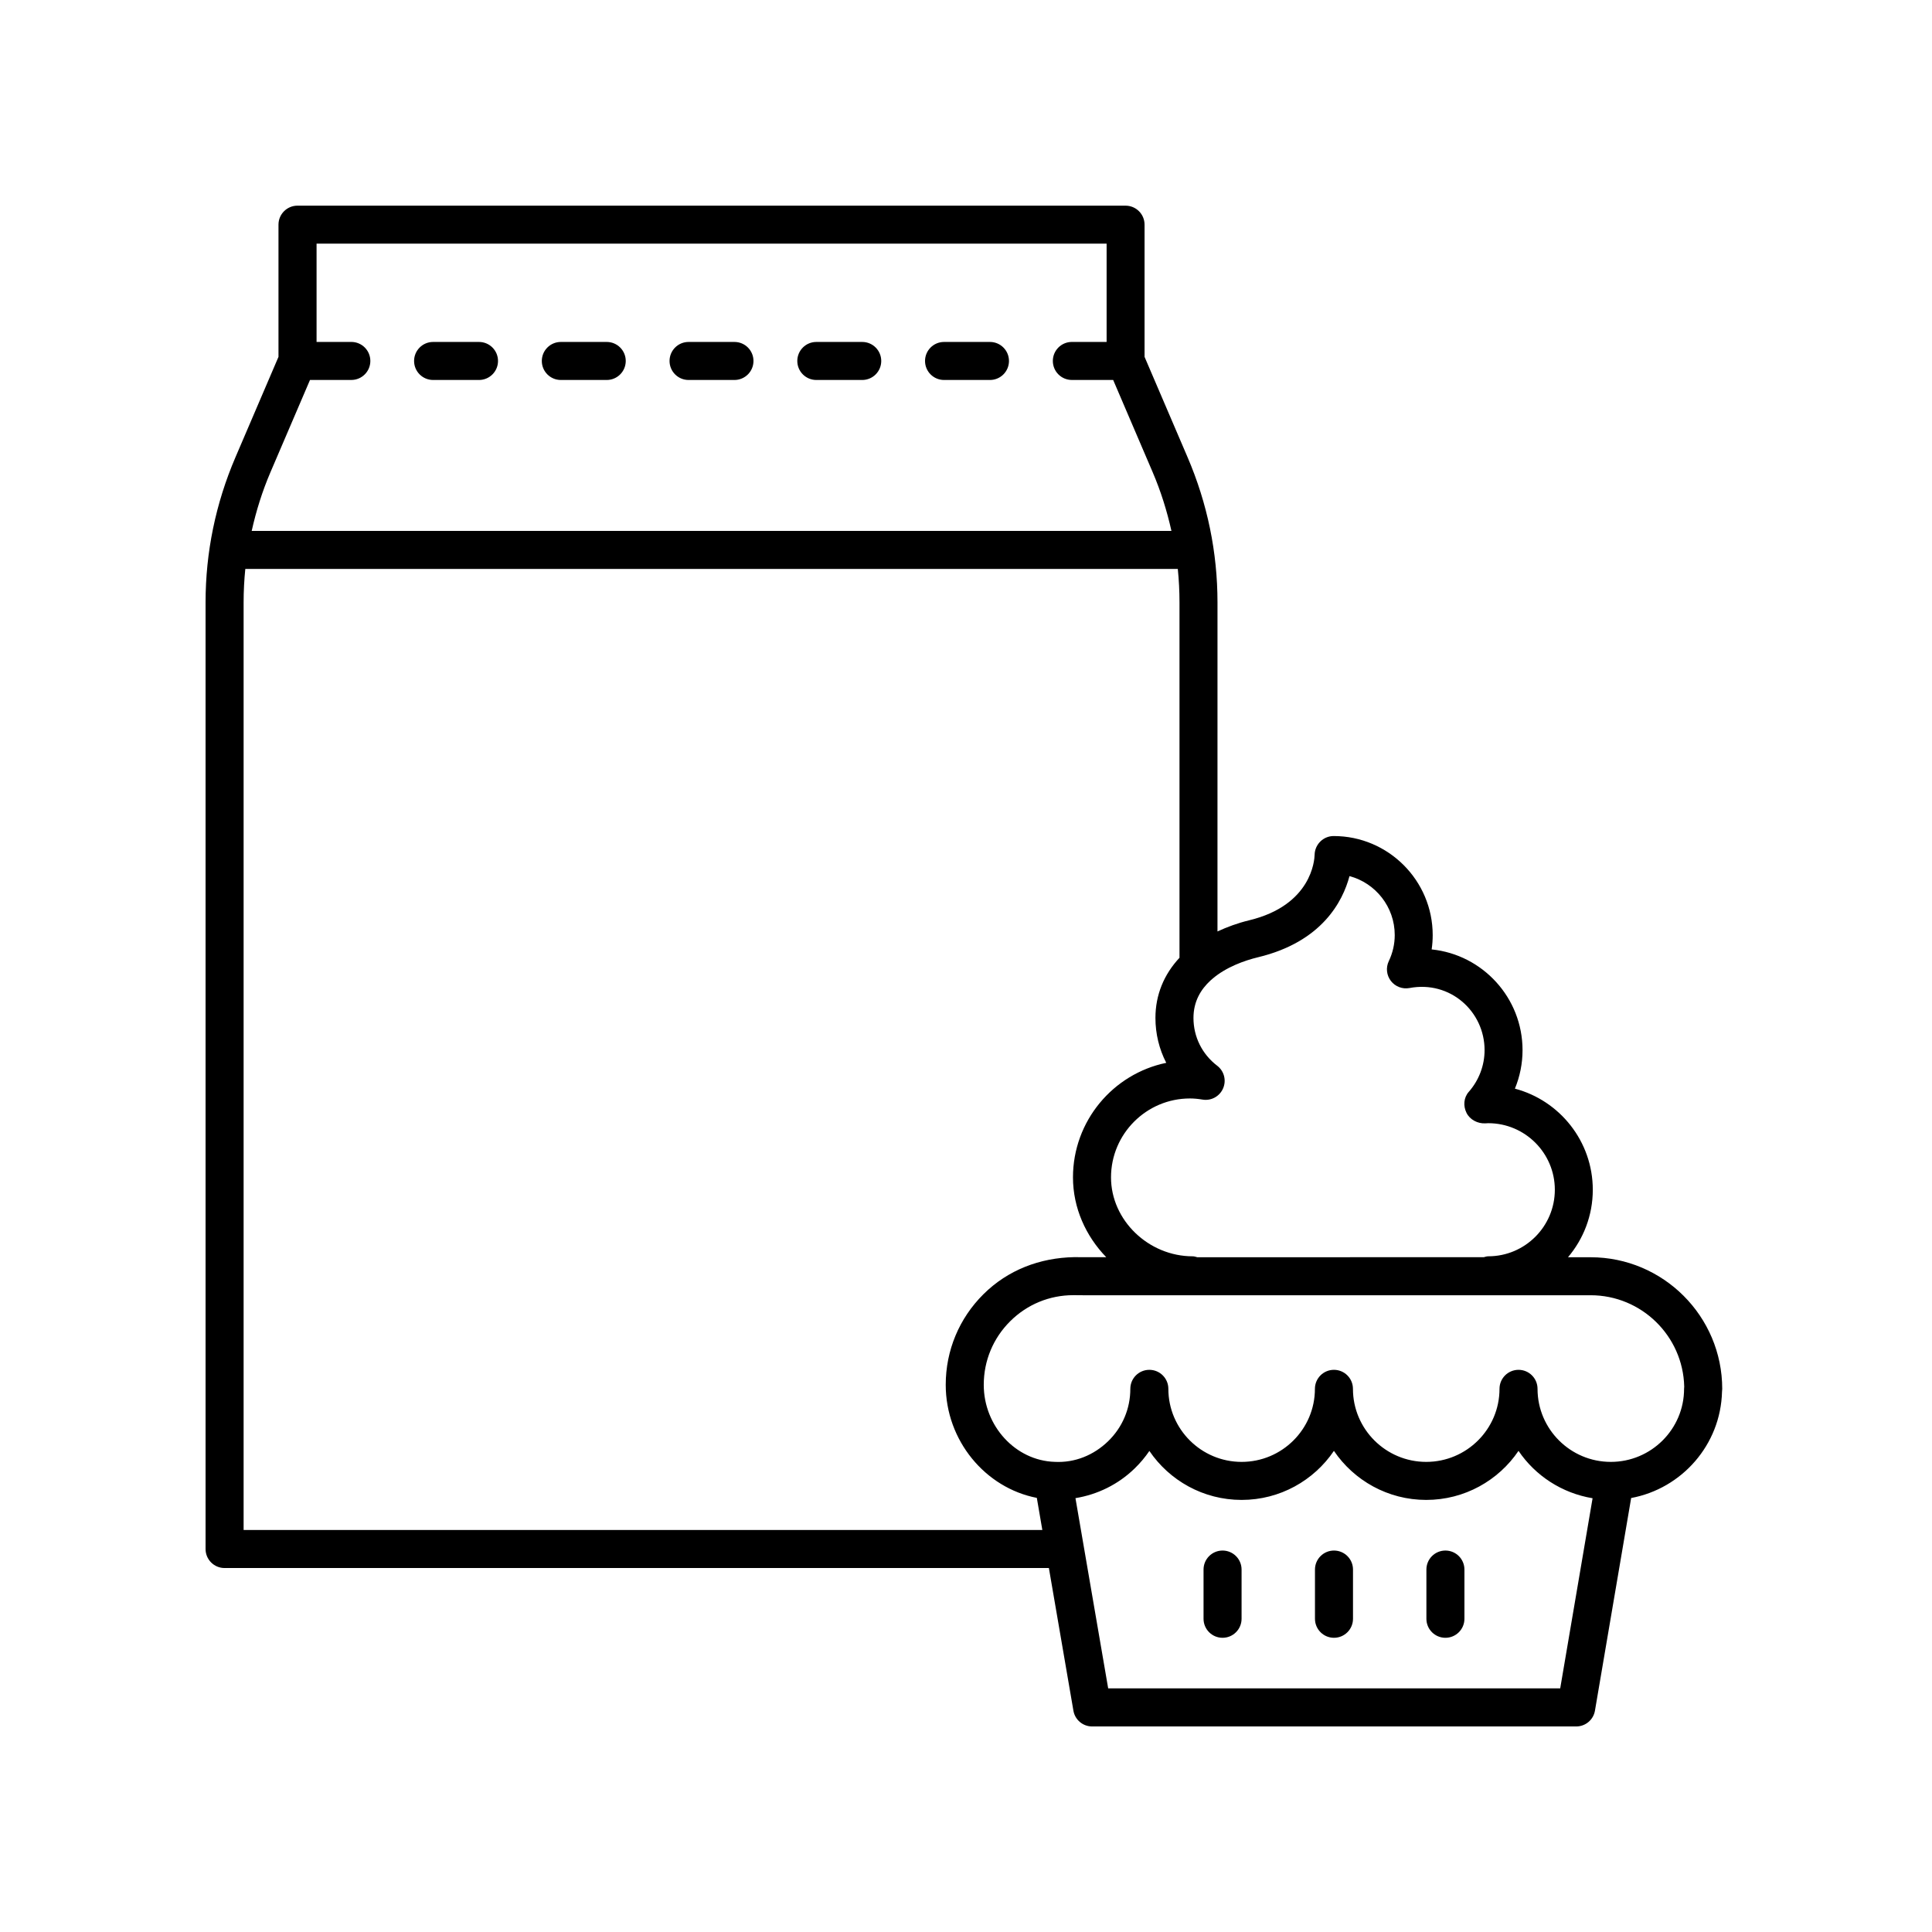 <?xml version="1.0" encoding="UTF-8"?>
<!-- The Best Svg Icon site in the world: iconSvg.co, Visit us! https://iconsvg.co -->
<svg fill="#000000" width="800px" height="800px" version="1.1" viewBox="144 144 512 512" xmlns="http://www.w3.org/2000/svg">
 <g>
  <path d="m270.94 234.62h-12.164c-2.781 0-5.039 2.254-5.039 5.039s2.254 5.039 5.039 5.039h12.164c2.781 0 5.039-2.254 5.039-5.039s-2.258-5.039-5.039-5.039z"/>
  <path d="m304.79 234.62h-12.164c-2.781 0-5.039 2.254-5.039 5.039s2.254 5.039 5.039 5.039h12.164c2.781 0 5.039-2.254 5.039-5.039s-2.258-5.039-5.039-5.039z"/>
  <path d="m338.64 234.62h-12.164c-2.781 0-5.039 2.254-5.039 5.039s2.254 5.039 5.039 5.039h12.164c2.781 0 5.039-2.254 5.039-5.039s-2.254-5.039-5.039-5.039z"/>
  <path d="m372.5 234.62h-12.168c-2.781 0-5.039 2.254-5.039 5.039s2.254 5.039 5.039 5.039h12.168c2.781 0 5.039-2.254 5.039-5.039-0.004-2.785-2.258-5.039-5.039-5.039z"/>
  <path d="m406.35 234.62h-12.168c-2.781 0-5.039 2.254-5.039 5.039s2.254 5.039 5.039 5.039h12.168c2.781 0 5.039-2.254 5.039-5.039-0.004-2.785-2.258-5.039-5.039-5.039z"/>
  <path d="m442.29 198.5h-219.45c-2.781 0-5.039 2.254-5.039 5.039v35.031l-11.398 26.598c-5.262 12.27-7.926 25.219-7.926 38.496v250.84c0 2.785 2.254 5.039 5.039 5.039h218.45l6.5 37.801c0.41 2.418 2.508 4.184 4.961 4.184h128.29c2.457 0 4.555-1.77 4.965-4.191l9.594-56.348c13.445-2.5 23.723-14.117 24.078-28.164 0.035-0.246 0.055-0.5 0.055-0.758 0-19.23-15.648-34.883-34.883-34.883h-5.992c4.094-4.832 6.574-11.066 6.574-17.879 0-12.836-8.773-23.664-20.641-26.801 1.324-3.211 2.023-6.672 2.023-10.199 0-13.875-10.574-25.32-24.086-26.699 0.184-1.254 0.277-2.519 0.277-3.797 0-14.477-11.777-26.25-26.254-26.25-2.742 0-4.981 2.223-5.039 4.965-0.031 1.359-0.758 13.367-17.355 17.367-3.074 0.742-5.828 1.773-8.387 2.953l0.004-87.176c0-13.277-2.668-26.23-7.93-38.496l-11.398-26.602v-35.031c0-2.781-2.254-5.035-5.035-5.035zm-233.73 350.96v-245.8c0-2.984 0.152-5.949 0.449-8.891h247.12c0.301 2.941 0.449 5.906 0.449 8.891v94.16c-4.113 4.402-6.375 9.828-6.375 15.941 0 4.227 1 8.281 2.867 11.902-14.094 2.906-24.719 15.414-24.719 30.355 0 8.094 3.398 15.566 8.82 21.156h-6.066l-2.387-0.02c-9.176 0.164-17.637 3.418-24.086 9.816-6.449 6.402-10.004 14.926-10.004 24.016 0 14.77 10.488 27.328 24.141 29.969l1.461 8.504zm348.91 41.98h-119.79l-8.672-50.414c5.871-0.969 11.309-3.625 15.68-7.863 1.477-1.434 2.785-2.992 3.91-4.648 5.305 7.828 14.285 12.98 24.445 12.98 10.168 0 19.152-5.16 24.461-13 5.305 7.836 14.289 13 24.457 13s19.152-5.16 24.461-13c4.445 6.566 11.488 11.207 19.629 12.555zm32.867-80.012c-0.027 0.207-0.039 0.418-0.039 0.629 0 10.676-8.711 19.359-19.418 19.359-10.707 0-19.418-8.684-19.418-19.359 0-2.785-2.254-5.039-5.039-5.039-2.781 0-5.039 2.254-5.039 5.039 0 10.676-8.715 19.359-19.422 19.359s-19.418-8.684-19.418-19.359c0-2.785-2.254-5.039-5.039-5.039-2.781 0-5.039 2.254-5.039 5.039 0 10.676-8.715 19.359-19.422 19.359-10.707 0-19.418-8.684-19.418-19.359 0-2.785-2.254-5.039-5.039-5.039-2.781 0-5.039 2.254-5.039 5.039 0 5.269-2.09 10.199-5.879 13.879-3.805 3.691-8.801 5.75-14.148 5.473-10.375-0.309-18.816-9.473-18.816-20.422 0-6.383 2.496-12.367 7.023-16.859 4.481-4.453 10.414-6.894 16.719-6.894h0.188l2.402 0.02h0.043 134.45c13.477-0.004 24.473 10.785 24.805 24.176zm-112.93-113.75c16.949-4.082 22.441-14.812 24.223-21.5 6.898 1.844 11.988 8.152 11.988 15.621 0 2.394-0.531 4.723-1.578 6.922-0.816 1.711-0.602 3.738 0.562 5.246 1.16 1.5 3.07 2.223 4.926 1.871 10.781-2.035 19.898 6.203 19.898 16.461 0 4.059-1.492 7.988-4.195 11.059-1.348 1.535-1.504 3.719-0.598 5.551 0.902 1.832 2.973 2.898 5 2.789 0.254-0.02 0.512-0.039 0.773-0.039 9.727 0 17.641 7.91 17.641 17.637s-7.914 17.637-17.641 17.637c-0.426 0-0.801 0.141-1.195 0.242l-75.93 0.004c-0.395-0.098-0.773-0.242-1.195-0.242-11.738 0-21.656-9.578-21.656-20.914 0-11.539 9.387-20.918 20.918-20.918 1.02 0 2.117 0.098 3.348 0.301 2.297 0.379 4.523-0.855 5.438-2.981 0.914-2.121 0.27-4.59-1.57-5.996-3.996-3.051-6.285-7.664-6.285-12.66 0-4.344 1.914-7.547 4.559-9.973 0.156-0.133 0.312-0.242 0.453-0.391 3.656-3.137 8.539-4.863 12.117-5.727zm-27.938-128.54c2.172 5.062 3.789 10.266 4.973 15.559h-243.74c1.18-5.293 2.801-10.496 4.973-15.562l10.477-24.441h10.953c2.781 0 5.039-2.254 5.039-5.039s-2.254-5.039-5.039-5.039h-9.211v-26.043h209.37v26.043h-9.211c-2.781 0-5.039 2.254-5.039 5.039s2.254 5.039 5.039 5.039h10.949z"/>
  <path d="m527.05 554.91c-2.781 0-5.039 2.254-5.039 5.039v13.043c0 2.785 2.254 5.039 5.039 5.039 2.781 0 5.039-2.254 5.039-5.039v-13.043c0-2.785-2.254-5.039-5.039-5.039z"/>
  <path d="m497.52 554.91c-2.781 0-5.039 2.254-5.039 5.039v13.043c0 2.785 2.254 5.039 5.039 5.039 2.781 0 5.039-2.254 5.039-5.039v-13.043c0-2.785-2.254-5.039-5.039-5.039z"/>
  <path d="m467.99 554.91c-2.781 0-5.039 2.254-5.039 5.039v13.043c0 2.785 2.254 5.039 5.039 5.039 2.781 0 5.039-2.254 5.039-5.039v-13.043c0-2.785-2.258-5.039-5.039-5.039z"/>
 </g>
</svg>